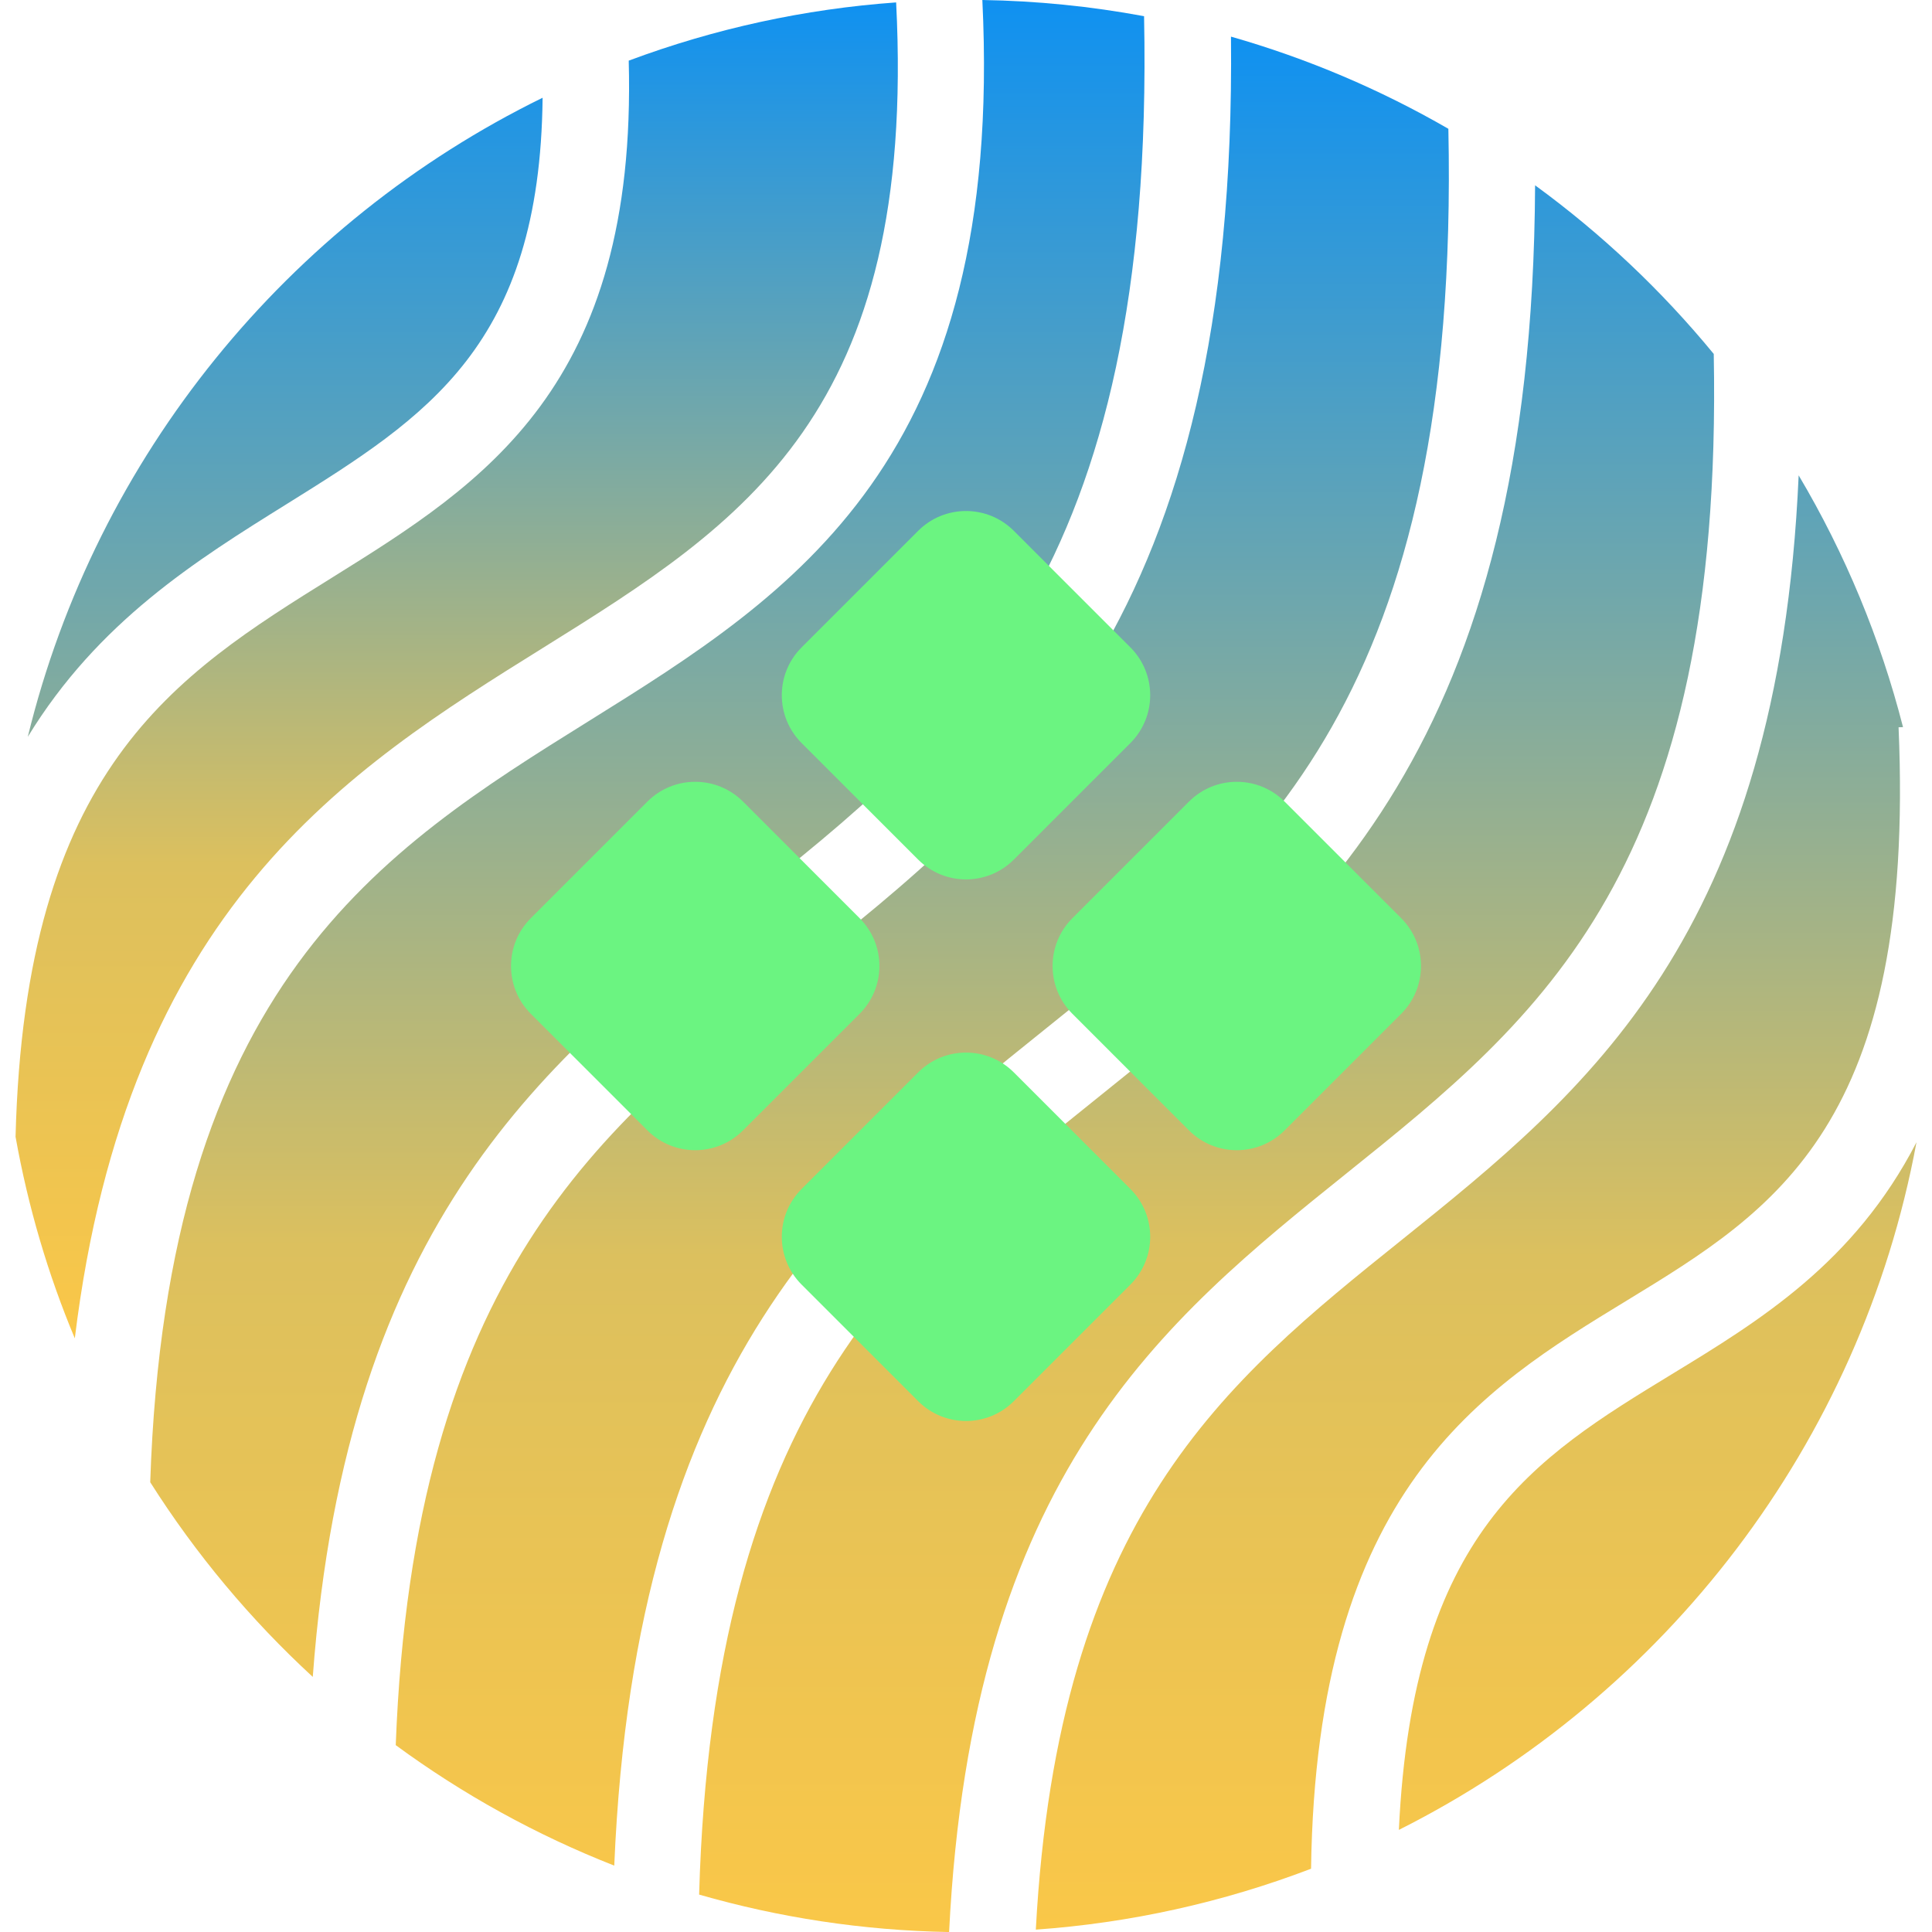 <svg width="180" height="180" viewBox="0 0 180 180" fill="none" xmlns="http://www.w3.org/2000/svg">
<g clip-path="url(#clip0_71_168)">
<path d="M6.97 124.691C11.871 84.606 32.303 71.748 50.597 60.355C69.277 48.717 85.434 38.524 83.491 0.225C74.97 0.834 66.58 2.661 58.577 5.65C59.39 36.045 44.991 45.059 31.019 53.764C16.262 62.955 2.322 71.639 1.449 105.91C2.616 112.433 4.471 118.731 6.97 124.691Z" fill="url(#paint0_linear_71_168)"/>
<path d="M26.761 46.931C39.784 38.814 50.315 32.174 50.553 9.107C26.85 20.725 8.982 42.46 2.588 68.649C9.151 57.909 18.274 52.214 26.761 46.931ZM29.14 156.233C32.311 113.512 51.056 98.602 69.233 84.167C88.98 68.489 107.64 53.631 106.59 1.509C101.619 0.585 96.579 0.08 91.523 0C93.608 42.902 73.949 55.289 54.85 67.185C35.502 79.237 15.534 91.749 13.996 138.096C18.231 144.776 23.322 150.874 29.14 156.233ZM125.524 109.262C143.561 94.787 160.575 81.008 159.666 32.975C154.803 27.056 149.211 21.777 143.021 17.264C142.768 69.74 122.369 86.143 102.598 102.006C83.99 116.94 66.424 131.069 65.136 176.515C72.557 178.648 80.36 179.859 88.425 180.004C90.545 137.456 108.296 123.093 125.524 109.262ZM155.754 128.035C142.836 135.906 131.633 142.808 130.329 170.487C155.098 158.04 173.356 134.506 178.555 106.421C172.752 117.665 163.951 123.041 155.754 128.035Z" fill="url(#paint1_linear_71_168)"/>
<path d="M151.569 121.166C165.404 112.731 178.479 104.771 176.885 67.76L177.3 67.744C175.192 59.502 171.918 51.603 167.577 44.287C165.674 87.225 147.879 101.648 130.57 115.54C114.099 128.747 98.561 141.331 96.505 179.779C105.285 179.158 113.925 177.246 122.148 174.105C122.639 138.796 138.003 129.432 151.569 121.166ZM97.567 95.728C117.347 79.861 136.035 64.831 134.941 12C128.568 8.317 121.765 5.433 114.687 3.413C115.262 57.901 94.417 74.448 74.239 90.469C55.864 105.057 38.524 118.916 36.87 162.591C43.142 167.198 49.985 170.971 57.229 173.815C59.217 126.631 78.686 110.88 97.567 95.728Z" fill="url(#paint2_linear_71_168)"/>
</g>
<path d="M119.683 105.316C117.223 107.777 113.234 107.777 110.774 105.316L99.912 94.454C97.452 91.994 97.452 88.005 99.912 85.545L110.774 74.683C113.234 72.223 117.223 72.223 119.683 74.683L130.546 85.545C133.006 88.005 133.006 91.994 130.546 94.454L119.683 105.316ZM69.226 105.316C66.766 107.777 62.777 107.777 60.317 105.316L49.455 94.454C46.995 91.994 46.995 88.005 49.455 85.545L60.317 74.683C62.777 72.223 66.766 72.223 69.226 74.683L80.088 85.545C82.548 88.005 82.548 91.994 80.088 94.454L69.226 105.316ZM94.455 130.545C91.995 133.005 88.006 133.005 85.545 130.545L74.683 119.683C72.223 117.223 72.223 113.234 74.683 110.774L85.545 99.912C88.006 97.451 91.995 97.451 94.455 99.912L105.317 110.774C107.777 113.234 107.777 117.223 105.317 119.683L94.455 130.545ZM94.455 80.088C91.995 82.548 88.006 82.548 85.545 80.088L74.683 69.226C72.223 66.766 72.223 62.777 74.683 60.316L85.545 49.455C88.006 46.994 91.995 46.994 94.455 49.455L105.317 60.316C107.777 62.777 107.777 66.766 105.317 69.226L94.455 80.088Z" fill="#6BF481"/>
<defs>
<linearGradient id="paint0_linear_71_168" x1="42.549" y1="0.225" x2="42.549" y2="124.691" gradientUnits="userSpaceOnUse">
<stop stop-color="#0F91F1"/>
<stop offset="0.645" stop-color="#DCC05E"/>
<stop offset="1" stop-color="#FAC748"/>
</linearGradient>
<linearGradient id="paint1_linear_71_168" x1="90.572" y1="0" x2="90.572" y2="180.004" gradientUnits="userSpaceOnUse">
<stop stop-color="#0F91F1"/>
<stop offset="0.645" stop-color="#DCC05E"/>
<stop offset="1" stop-color="#FAC748"/>
</linearGradient>
<linearGradient id="paint2_linear_71_168" x1="107.085" y1="3.413" x2="107.085" y2="179.779" gradientUnits="userSpaceOnUse">
<stop stop-color="#0F91F1"/>
<stop offset="0.645" stop-color="#DCC05E"/>
<stop offset="1" stop-color="#FAC748"/>
</linearGradient>
<clipPath id="clip0_71_168">
<rect width="180" height="180" fill="white"/>
</clipPath>
</defs>
</svg>
